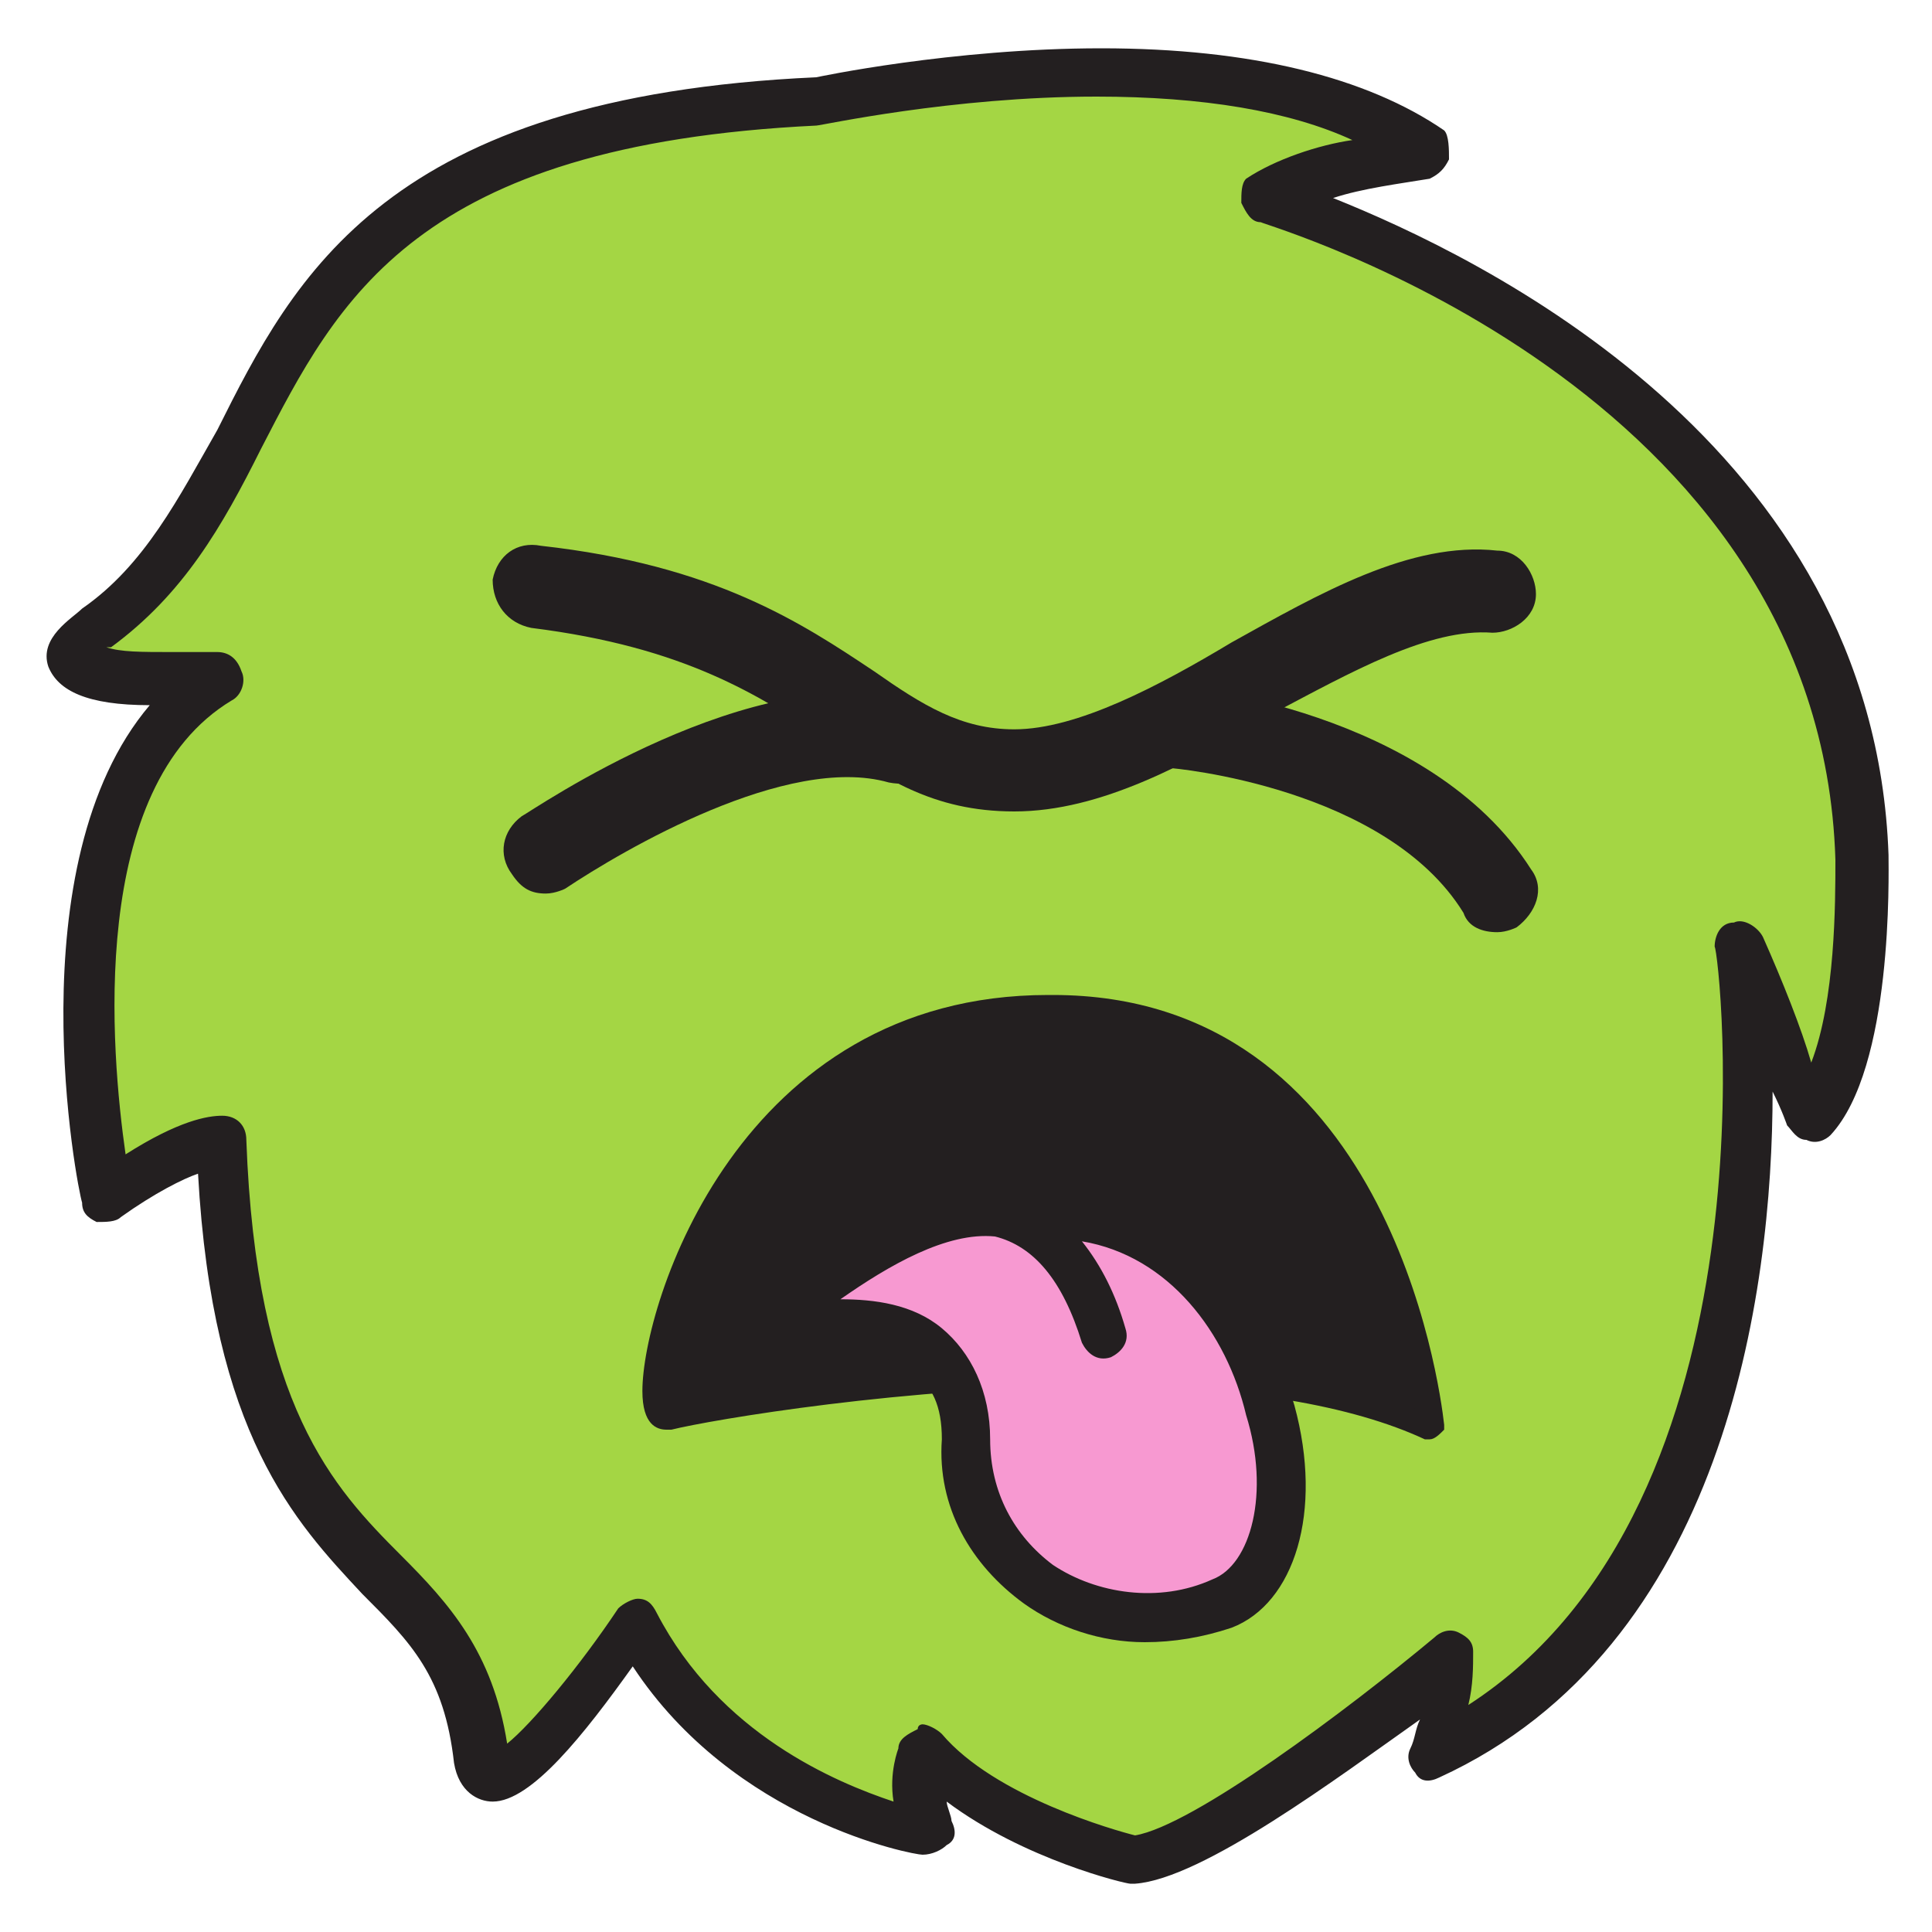 <svg xmlns="http://www.w3.org/2000/svg" xmlns:xlink="http://www.w3.org/1999/xlink" version="1.1" x="0px" y="0px" viewBox="0 0 40 40" enable-background="new 0 0 40 40" xml:space="preserve"><g><g><path fill="#A4D644" d="M16.9,2.1c0,0,8.7-1.9,12.6,1c0,0-2.4,0.2-3.2,1c0,0,11.9,3.4,12.2,13.6c0,0,0.1,4.1-1.1,5.4    c0,0-0.7-2-1.4-3.6c0,0,1.6,13.1-6.5,16.8c0,0,0.5-1.5,0.5-2.1c0,0-4.8,4.1-6.6,4.2c0,0-3-0.7-4.4-2.3c0,0-0.2,0.9,0.1,1.7    c0,0-4.1-0.7-6.1-4.3c0,0-3,4.5-3.2,2.8c-0.5-4.8-5.1-3.2-5.3-12.8c0,0-0.8-0.1-2.4,1.1c0,0-1.7-8.3,2.3-10.7c0,0-4.5,0.3-2.5-1    C6.4,10,4.2,2.7,16.9,2.1z"></path><path fill="#231F20" d="M23.5,39c0,0-0.1,0-0.1,0c-0.1,0-2.2-0.5-3.8-1.7c0,0.1,0.1,0.3,0.1,0.4c0.1,0.2,0.1,0.4-0.1,0.5    c-0.1,0.1-0.3,0.2-0.5,0.2c-0.2,0-3.9-0.7-6-3.9c-1,1.4-2.1,2.8-2.9,2.8h0c-0.3,0-0.7-0.2-0.8-0.8c-0.2-1.8-0.9-2.5-1.9-3.5    c-1.4-1.5-3.1-3.3-3.4-8.7c-0.3,0.1-0.9,0.4-1.6,0.9c-0.1,0.1-0.3,0.1-0.5,0.1c-0.2-0.1-0.3-0.2-0.3-0.4c-0.1-0.3-1.4-7,1.4-10.3    c-1.3,0-1.9-0.3-2.1-0.8c-0.2-0.6,0.5-1,0.7-1.2c1.3-0.9,2-2.3,2.8-3.7C6.1,5.7,8,2,16.9,1.6c0,0,2.8-0.6,5.9-0.6    c3.1,0,5.5,0.6,7.1,1.7C30,2.8,30,3.1,30,3.3c-0.1,0.2-0.2,0.3-0.4,0.4c-0.6,0.1-1.4,0.2-2,0.4c3,1.2,11.2,5.1,11.5,13.6    c0,0.4,0.1,4.4-1.2,5.8c-0.1,0.1-0.3,0.2-0.5,0.1c-0.2,0-0.3-0.2-0.4-0.3c0,0-0.1-0.3-0.3-0.7c0,4.2-1,11.5-6.9,14.2    c-0.2,0.1-0.4,0.1-0.5-0.1c-0.1-0.1-0.2-0.3-0.1-0.5c0.1-0.2,0.1-0.4,0.2-0.6C27.7,36.8,24.9,38.9,23.5,39    C23.5,39,23.5,39,23.5,39z M19.1,35.7c0.1,0,0.3,0.1,0.4,0.2c1.1,1.3,3.6,2,4,2.1c1.2-0.2,4.4-2.6,6.2-4.1    c0.1-0.1,0.3-0.2,0.5-0.1c0.2,0.1,0.3,0.2,0.3,0.4c0,0.3,0,0.7-0.1,1.1c6.5-4.2,5.2-15.6,5.1-15.7c0-0.2,0.1-0.5,0.4-0.5    c0.2-0.1,0.5,0.1,0.6,0.3c0.4,0.9,0.8,1.9,1,2.6c0.5-1.3,0.5-3.3,0.5-4.2C37.7,8,26.3,4.7,26.1,4.6c-0.2,0-0.3-0.2-0.4-0.4    c0-0.2,0-0.4,0.1-0.5C26.4,3.3,27.3,3,28,2.9C26.7,2.3,24.9,2,22.7,2c-3,0-5.7,0.6-5.8,0.6C8.6,3,7,6.2,5.4,9.3    c-0.8,1.6-1.6,3-3.1,4.1c0,0,0,0-0.1,0c0.3,0.1,0.7,0.1,1.4,0.1c0.5,0,0.9,0,0.9,0c0.2,0,0.4,0.1,0.5,0.4c0.1,0.2,0,0.5-0.2,0.6    c-3,1.8-2.5,7.3-2.2,9.4c1.1-0.7,1.7-0.8,2-0.8c0.3,0,0.5,0.2,0.5,0.5c0.2,5.5,1.8,7.2,3.2,8.6c1,1,1.9,2,2.2,3.9    c0.5-0.4,1.5-1.6,2.3-2.8c0.1-0.1,0.3-0.2,0.4-0.2c0.2,0,0.3,0.1,0.4,0.3c1.3,2.5,3.7,3.5,4.9,3.9c-0.1-0.6,0.1-1.1,0.1-1.1    c0-0.2,0.2-0.3,0.4-0.4C19,35.7,19.1,35.7,19.1,35.7z"></path></g><path fill="#231F20" d="M21,16.8c-1.7,0-2.7-0.7-3.9-1.5c-1.4-0.9-2.9-1.9-6.1-2.3c-0.5-0.1-0.8-0.5-0.8-1c0.1-0.5,0.5-0.8,1-0.7   c3.6,0.4,5.4,1.6,6.9,2.6c1,0.7,1.8,1.2,2.9,1.2c1.3,0,3-0.9,4.5-1.8c1.8-1,3.7-2.1,5.5-1.9c0.5,0,0.8,0.5,0.8,0.9   c0,0.5-0.5,0.8-0.9,0.8c-1.3-0.1-2.9,0.8-4.6,1.7C24.6,15.8,22.8,16.8,21,16.8z"></path><path fill="#231F20" d="M11.3,18.5c-0.3,0-0.5-0.1-0.7-0.4c-0.3-0.4-0.2-0.9,0.2-1.2c0.2-0.1,4.8-3.3,8.1-2.4   c0.5,0.1,0.7,0.6,0.6,1.1c-0.1,0.5-0.6,0.7-1.1,0.6c-2.1-0.6-5.5,1.4-6.7,2.2C11.7,18.4,11.5,18.5,11.3,18.5z"></path><path fill="#231F20" d="M31,19.3c-0.3,0-0.6-0.1-0.7-0.4c-1.6-2.6-6-3-6.1-3c-0.5,0-0.8-0.5-0.8-0.9c0-0.5,0.4-0.8,0.9-0.8   c0.2,0,5.3,0.5,7.4,3.8c0.3,0.4,0.1,0.9-0.3,1.2C31.4,19.2,31.2,19.3,31,19.3z"></path><g><path fill="#231F20" d="M13.8,29.3c1.6-0.4,11.3-2,15.8,0.2c0,0-0.7-8.8-8-8.7C14.4,20.9,12.8,29.5,13.8,29.3z"></path><path fill="#231F20" d="M29.6,29.8c0,0-0.1,0-0.1,0c-1.5-0.7-3.8-1.1-6.7-1.1c-4,0-8.1,0.7-8.9,0.9c0,0-0.1,0-0.1,0l0,0    c-0.2,0-0.5-0.1-0.5-0.8c0-1.8,2-8.2,8.4-8.2l0.1,0c6.9,0,8,8,8.1,8.9c0,0,0,0.1,0,0.1C29.8,29.7,29.7,29.8,29.6,29.8    C29.6,29.8,29.6,29.8,29.6,29.8z M22.8,28.2c2.8,0,4.9,0.3,6.5,1c-0.1-0.7-0.4-2.3-1.2-3.9c-1.4-2.8-3.5-4.2-6.4-4.2l-0.1,0    c-4,0-6,2.8-6.9,4.4c-0.9,1.7-1,3.2-0.9,3.6C14.9,28.8,18.8,28.2,22.8,28.2z"></path></g><g><path fill="#F799D1" d="M21.2,25.2c5-0.7,6.7,7,4.1,8c-2.7,1-5.3-0.7-5.3-3.4c0-3.3-4.1-2.2-4.1-2.2s5.2-5.6,7,0.1"></path><path fill="#231F20" d="M23.7,34c-0.9,0-1.8-0.3-2.5-0.8c-1.1-0.8-1.8-2-1.7-3.4c0-0.7-0.2-1.1-0.6-1.4c-0.8-0.6-2.4-0.4-2.9-0.2    c-0.2,0.1-0.4,0-0.6-0.2c-0.1-0.2-0.1-0.4,0.1-0.6c0.1-0.1,2.9-3.1,5.3-2.6c0.1,0,0.1,0,0.2,0c0,0,0.1,0,0.1,0    c3-0.4,5,1.9,5.7,4.3c0.6,2.2,0,4.1-1.3,4.6C24.9,33.9,24.3,34,23.7,34z M17.4,26.9c0.7,0,1.5,0.1,2.1,0.6c0.6,0.5,1,1.3,1,2.3    c0,1.1,0.5,2,1.3,2.6c0.9,0.6,2.2,0.8,3.3,0.3c0.8-0.3,1.2-1.8,0.7-3.4c-0.4-1.7-1.6-3.3-3.4-3.6c0.4,0.5,0.7,1.1,0.9,1.8    c0.1,0.3-0.1,0.5-0.3,0.6c-0.3,0.1-0.5-0.1-0.6-0.3c-0.4-1.3-1-2-1.8-2.2C19.6,25.5,18.4,26.2,17.4,26.9z"></path></g></g></svg>